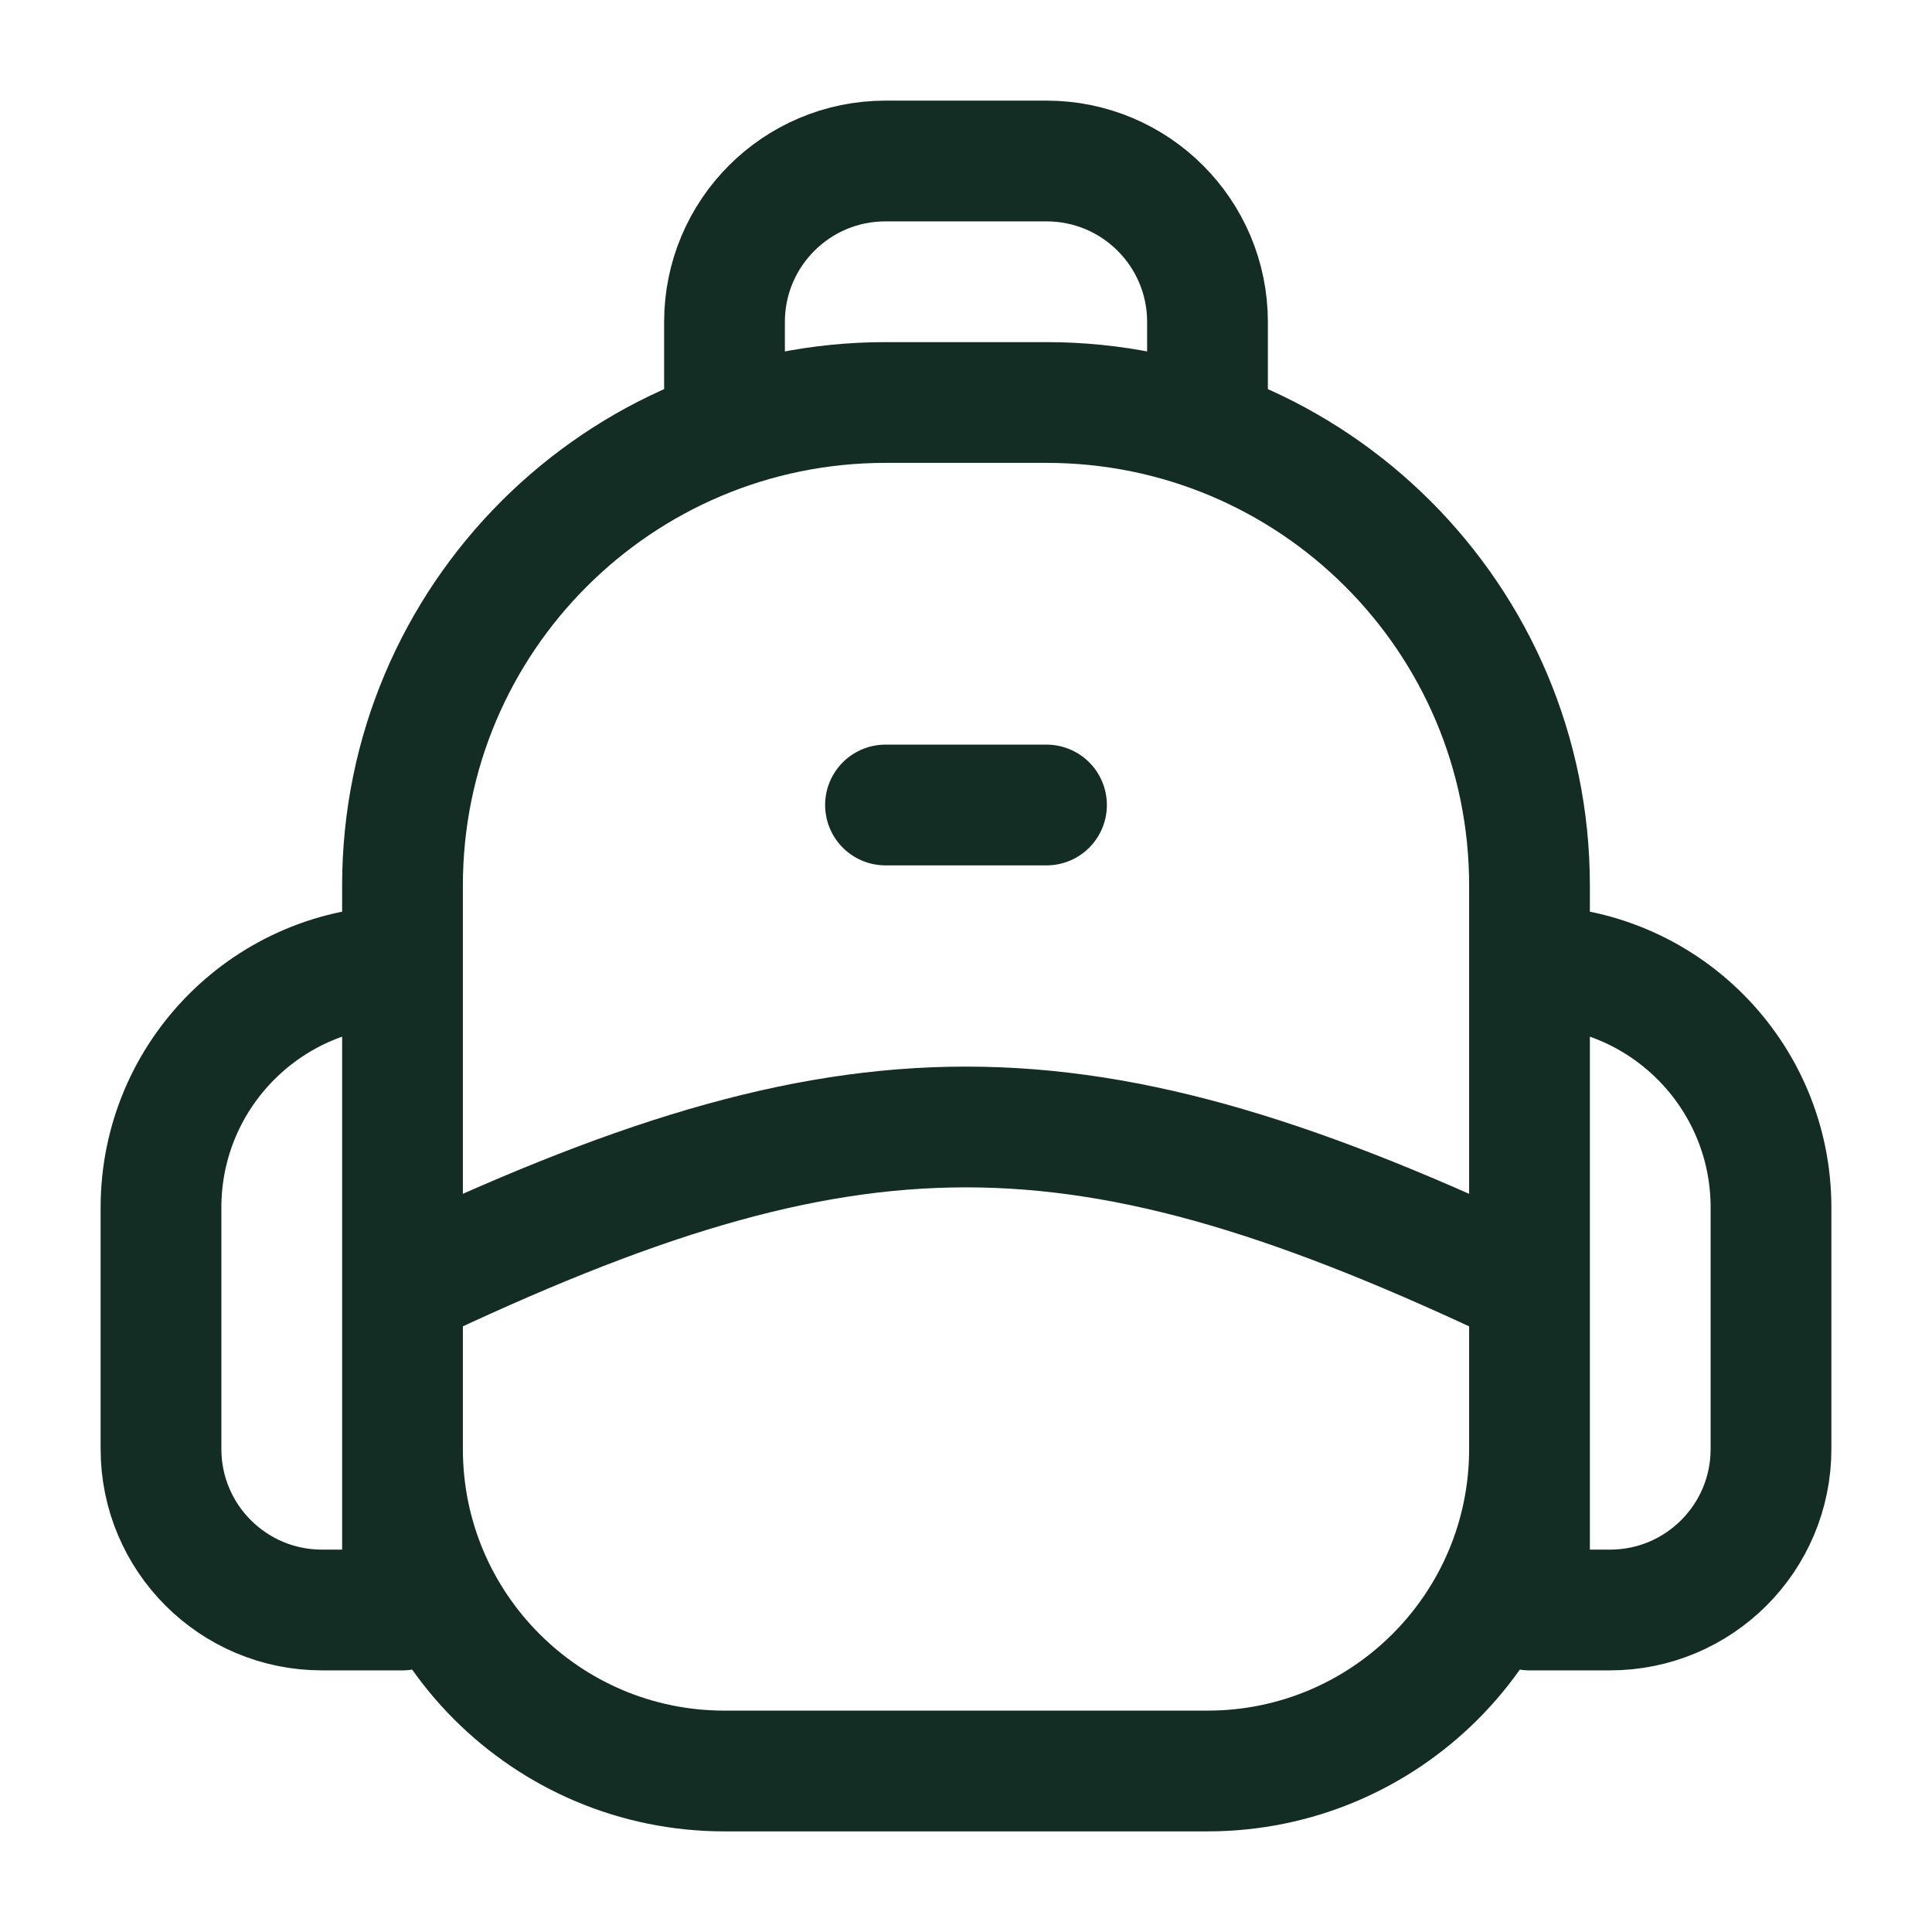 <svg width="24" height="24" viewBox="0 0 24 24" fill="none" xmlns="http://www.w3.org/2000/svg">
<path d="M15 5V4C15 2.895 14.105 2 13 2H11C9.895 2 9 2.895 9 4V5M11 10H13M5 16C10.6 13.333 13.4 13.333 19 16M9 22H15C17.209 22 19 20.209 19 18V11C19 7.686 16.314 5 13 5H11C7.686 5 5 7.686 5 11V18C5 20.209 6.791 22 9 22ZM19 12V20H20C21.105 20 22 19.105 22 18V15C22 13.343 20.657 12 19 12ZM5 12V20H4C2.895 20 2 19.105 2 18V15C2 13.343 3.343 12 5 12Z" stroke="#132C24" stroke-width="1.5" stroke-linecap="round" stroke-linejoin="round"/>
</svg>

